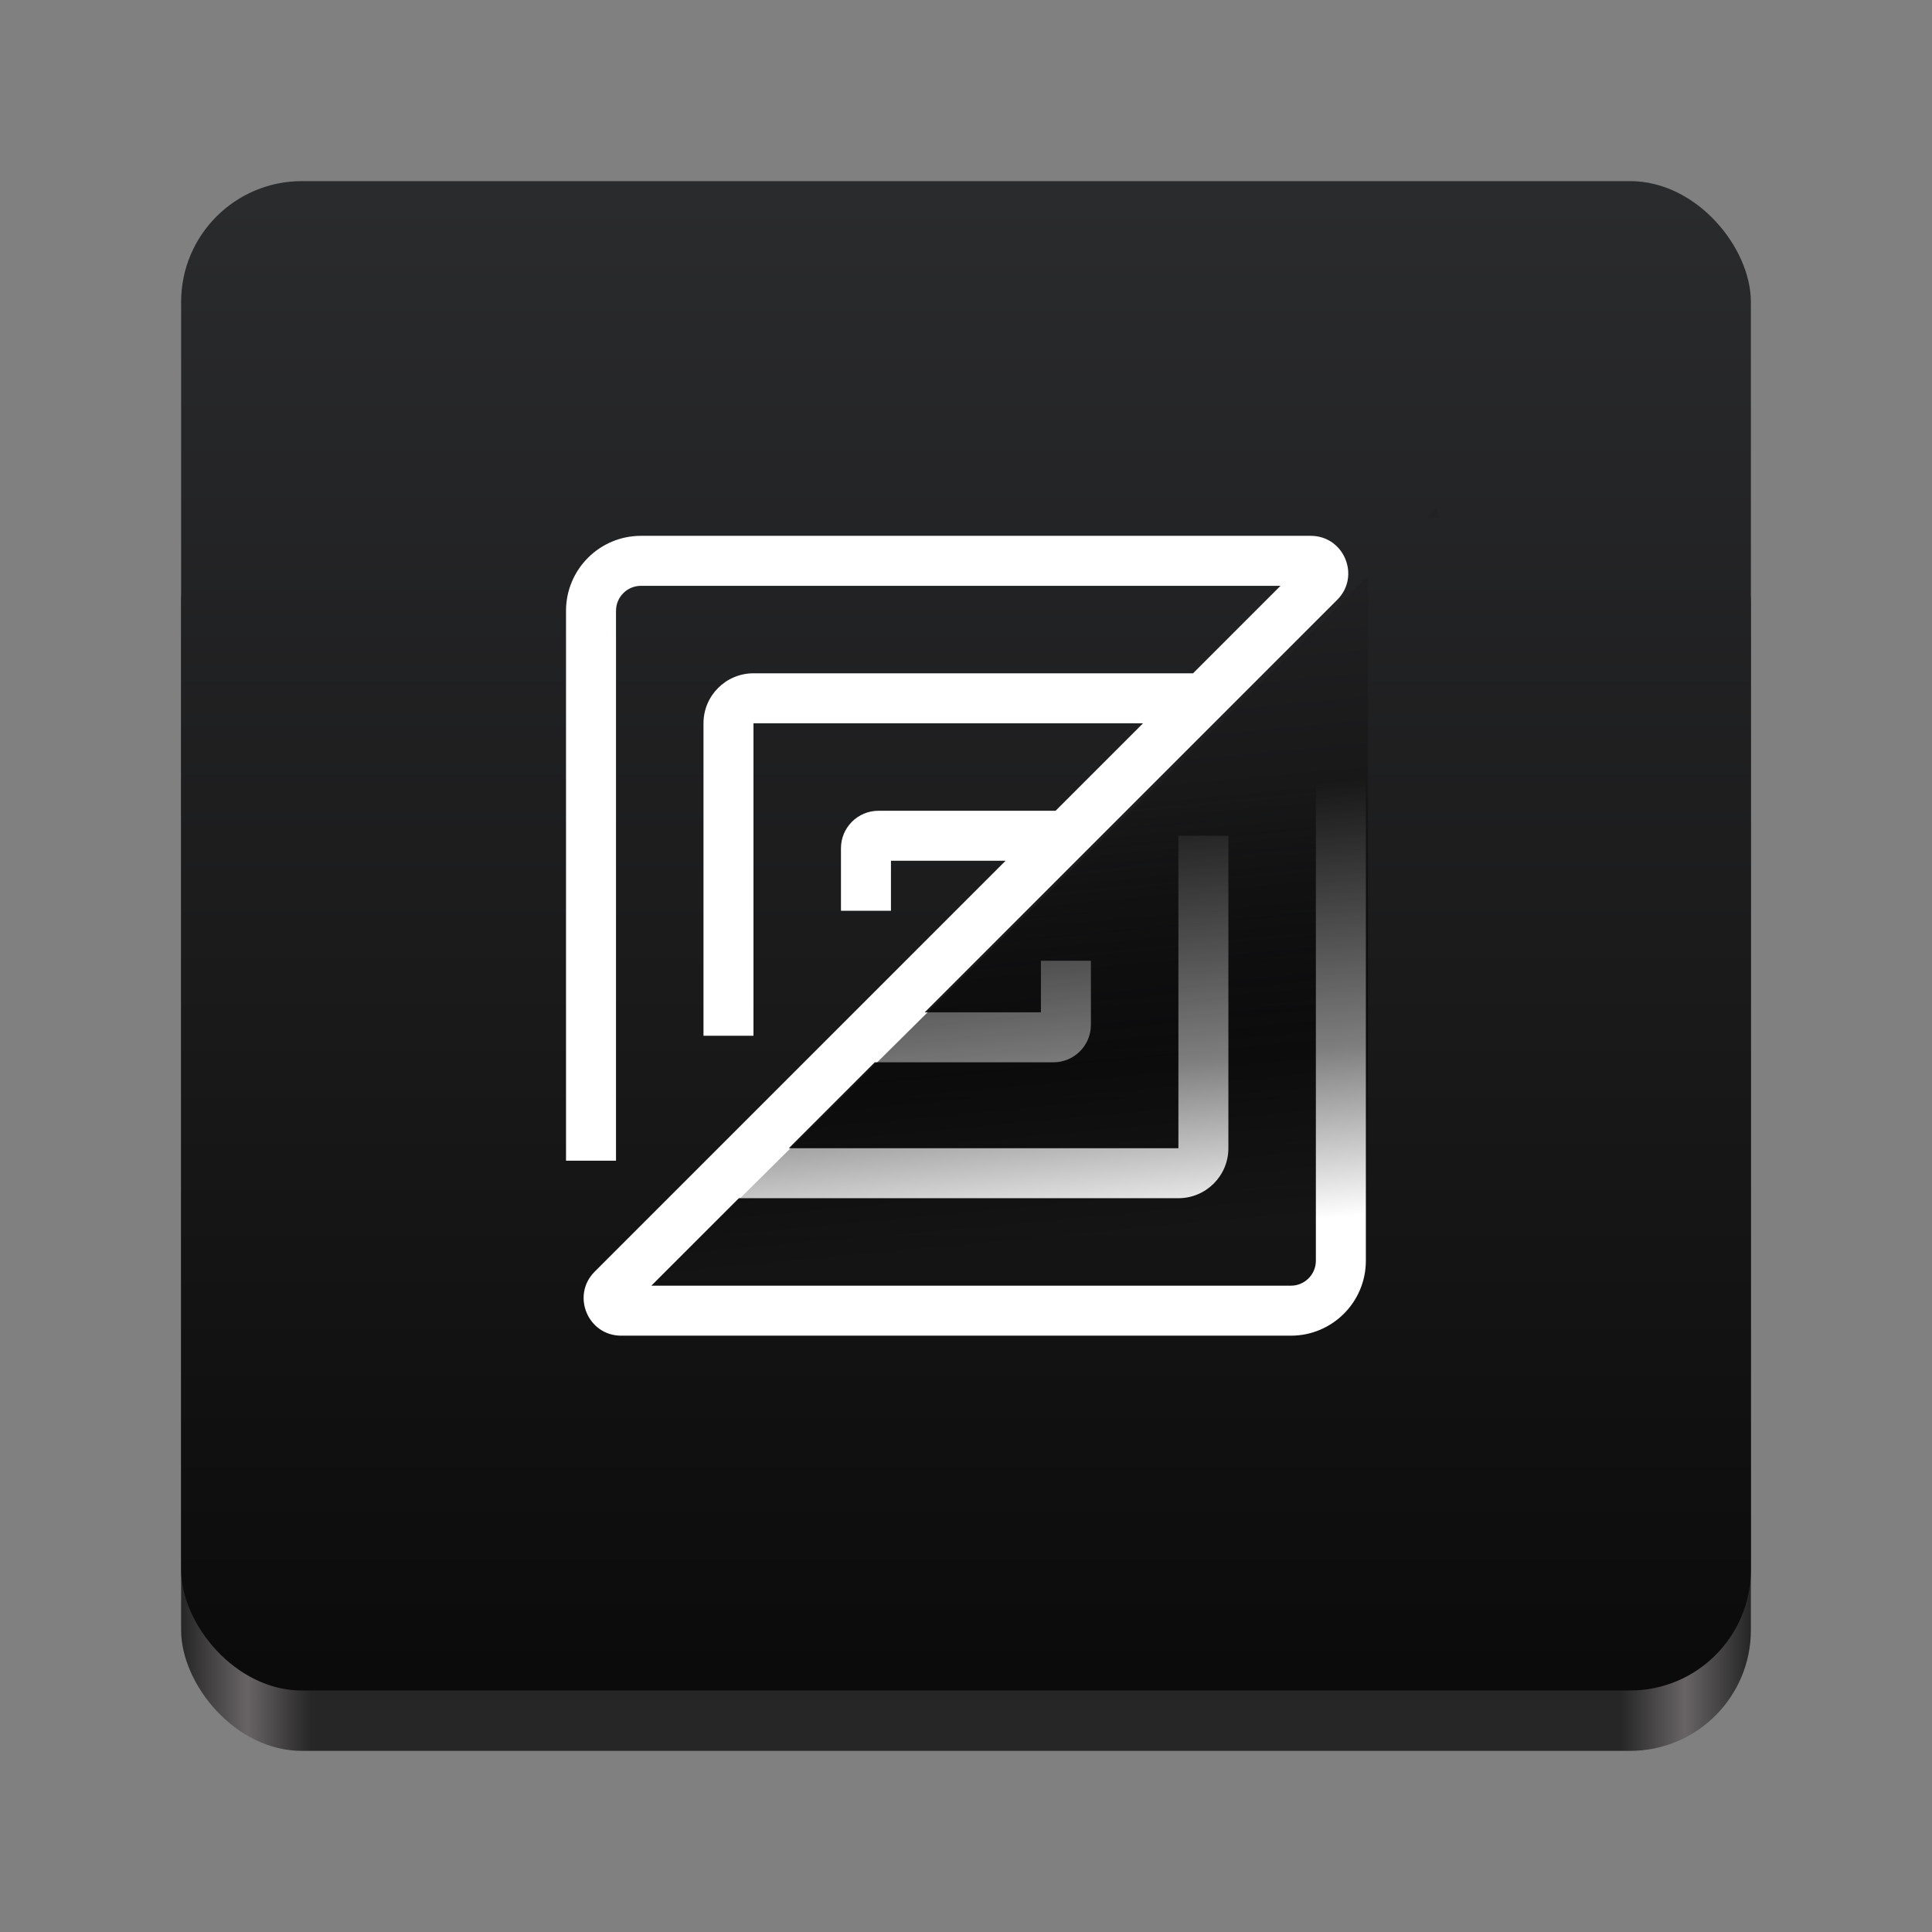 <?xml version="1.0" encoding="UTF-8" standalone="no"?>
<svg
   viewBox="0 0 128 128"
   style="display:inline;enable-background:new"
   version="1.0"
   id="svg11300"
   height="128"
   width="128"
   xml:space="preserve"
   xmlns:xlink="http://www.w3.org/1999/xlink"
   xmlns="http://www.w3.org/2000/svg"
   xmlns:svg="http://www.w3.org/2000/svg"
   xmlns:rdf="http://www.w3.org/1999/02/22-rdf-syntax-ns#"
   xmlns:cc="http://creativecommons.org/ns#"
   xmlns:dc="http://purl.org/dc/elements/1.1/"><rect x="0" y="0" width="128" height="128" fill="#808080" stroke="none"/><title
     id="title4162">Adwaita Icon Template</title><defs
     id="defs3"><linearGradient
       id="linearGradient9"><stop
         style="stop-color:#222224;stop-opacity:1;"
         offset="0"
         id="stop7" /><stop
         style="stop-color:#181819;stop-opacity:1;"
         offset="0.208"
         id="stop8" /><stop
         style="stop-color:#000000;stop-opacity:0.503;"
         offset="0.445"
         id="stop10" /><stop
         style="stop-color:#000000;stop-opacity:0;"
         offset="0.595"
         id="stop9" /></linearGradient><linearGradient
       id="linearGradient1"><stop
         style="stop-color:#2b2c2e;stop-opacity:1;"
         offset="0"
         id="stop1" /><stop
         style="stop-color:#0b0a0a;stop-opacity:1;"
         offset="1"
         id="stop2" /></linearGradient><linearGradient
       y2="44"
       x2="464"
       y1="44"
       x1="48"
       gradientTransform="matrix(0.25,0,0,0.25,0,53)"
       gradientUnits="userSpaceOnUse"
       id="linearGradient1747"
       xlink:href="#linearGradient974-3" /><linearGradient
       xlink:href="#linearGradient1"
       id="linearGradient2"
       x1="64"
       y1="10"
       x2="64"
       y2="114"
       gradientUnits="userSpaceOnUse" /><linearGradient
       id="linearGradient974-3"><stop
         style="stop-color:#262626;stop-opacity:1;"
         offset="0"
         id="stop962-2" /><stop
         id="stop964-9"
         offset="0.042"
         style="stop-color:#686466;stop-opacity:1;" /><stop
         style="stop-color:#262626;stop-opacity:1;"
         offset="0.083"
         id="stop966-5" /><stop
         id="stop968-4"
         offset="0.917"
         style="stop-color:#262626;stop-opacity:1;" /><stop
         style="stop-color:#686466;stop-opacity:1;"
         offset="0.958"
         id="stop970-6" /><stop
         style="stop-color:#262626;stop-opacity:1;"
         offset="1"
         id="stop972-6" /></linearGradient><linearGradient
       xlink:href="#linearGradient9"
       id="linearGradient7"
       x1="131.227"
       y1="-41.383"
       x2="131.227"
       y2="22.428"
       gradientUnits="userSpaceOnUse" /></defs><rect
     ry="8"
     rx="8"
     y="32"
     x="12"
     height="84"
     width="104"
     id="rect1709"
     style="display:inline;fill:url(#linearGradient1747);fill-opacity:1;stroke:none;stroke-width:0.25;stroke-linecap:butt;stroke-linejoin:miter;stroke-miterlimit:4;stroke-dasharray:none;stroke-dashoffset:0;stroke-opacity:1;marker:none;marker-start:none;marker-mid:none;marker-end:none;paint-order:normal;enable-background:new" /><rect
     style="display:inline;fill:url(#linearGradient2);fill-opacity:1;stroke:none;stroke-width:0.25;stroke-linecap:butt;stroke-linejoin:miter;stroke-miterlimit:4;stroke-dasharray:none;stroke-dashoffset:0;stroke-opacity:1;marker:none;marker-start:none;marker-mid:none;marker-end:none;paint-order:normal;enable-background:new"
     id="rect1711"
     width="104"
     height="100"
     x="12"
     y="12"
     rx="8"
     ry="8" /><g
     style="fill:none"
     id="g1"
     transform="matrix(0.552,0,0,0.552,37.5,35.5)"><path
       fill-rule="evenodd"
       clip-rule="evenodd"
       d="M 9,6 C 7.343,6 6,7.343 6,9 V 75 H 0 V 9 C 0,4.029 4.029,0 9,0 h 80.379 c 4.009,0 6.017,4.847 3.182,7.682 L 43.055,57.188 H 57 V 51 h 6 v 7.688 c 0,2.485 -2.015,4.5 -4.5,4.5 H 37.055 L 26.743,73.5 H 73.5 V 36 h 6 v 37.5 c 0,3.314 -2.686,6 -6,6 H 20.743 L 10.243,90 H 87 c 1.657,0 3,-1.343 3,-3 V 21 h 6 v 66 c 0,4.971 -4.029,9 -9,9 H 6.621 C 2.612,96 0.605,91.153 3.439,88.318 L 52.757,39 H 39 v 6 H 33 V 37.5 C 33,35.015 35.015,33 37.5,33 h 21.257 l 10.5,-10.5 H 22.5 V 60 h -6 V 22.5 c 0,-3.314 2.686,-6 6,-6 H 75.257 L 85.757,6 Z"
       fill="#ffffff"
       id="path1" /></g><path
     id="path5"
     style="opacity:1;fill:url(#linearGradient7);fill-opacity:1;stroke-width:1.2"
     d="M 151.951 -43.091 L 151.295 -42.551 L 152.052 -42.481 L 151.951 -43.091 z M 147.699 -39.593 L 125.637 -21.443 L 99.321 0.207 L 131.227 12.171 L 163.133 24.136 L 161.08 11.798 L 143.067 10.119 L 147.699 -39.593 z "
     transform="matrix(1.161,-0.108,0.108,1.161,-76.563,100.05)" /></svg>
